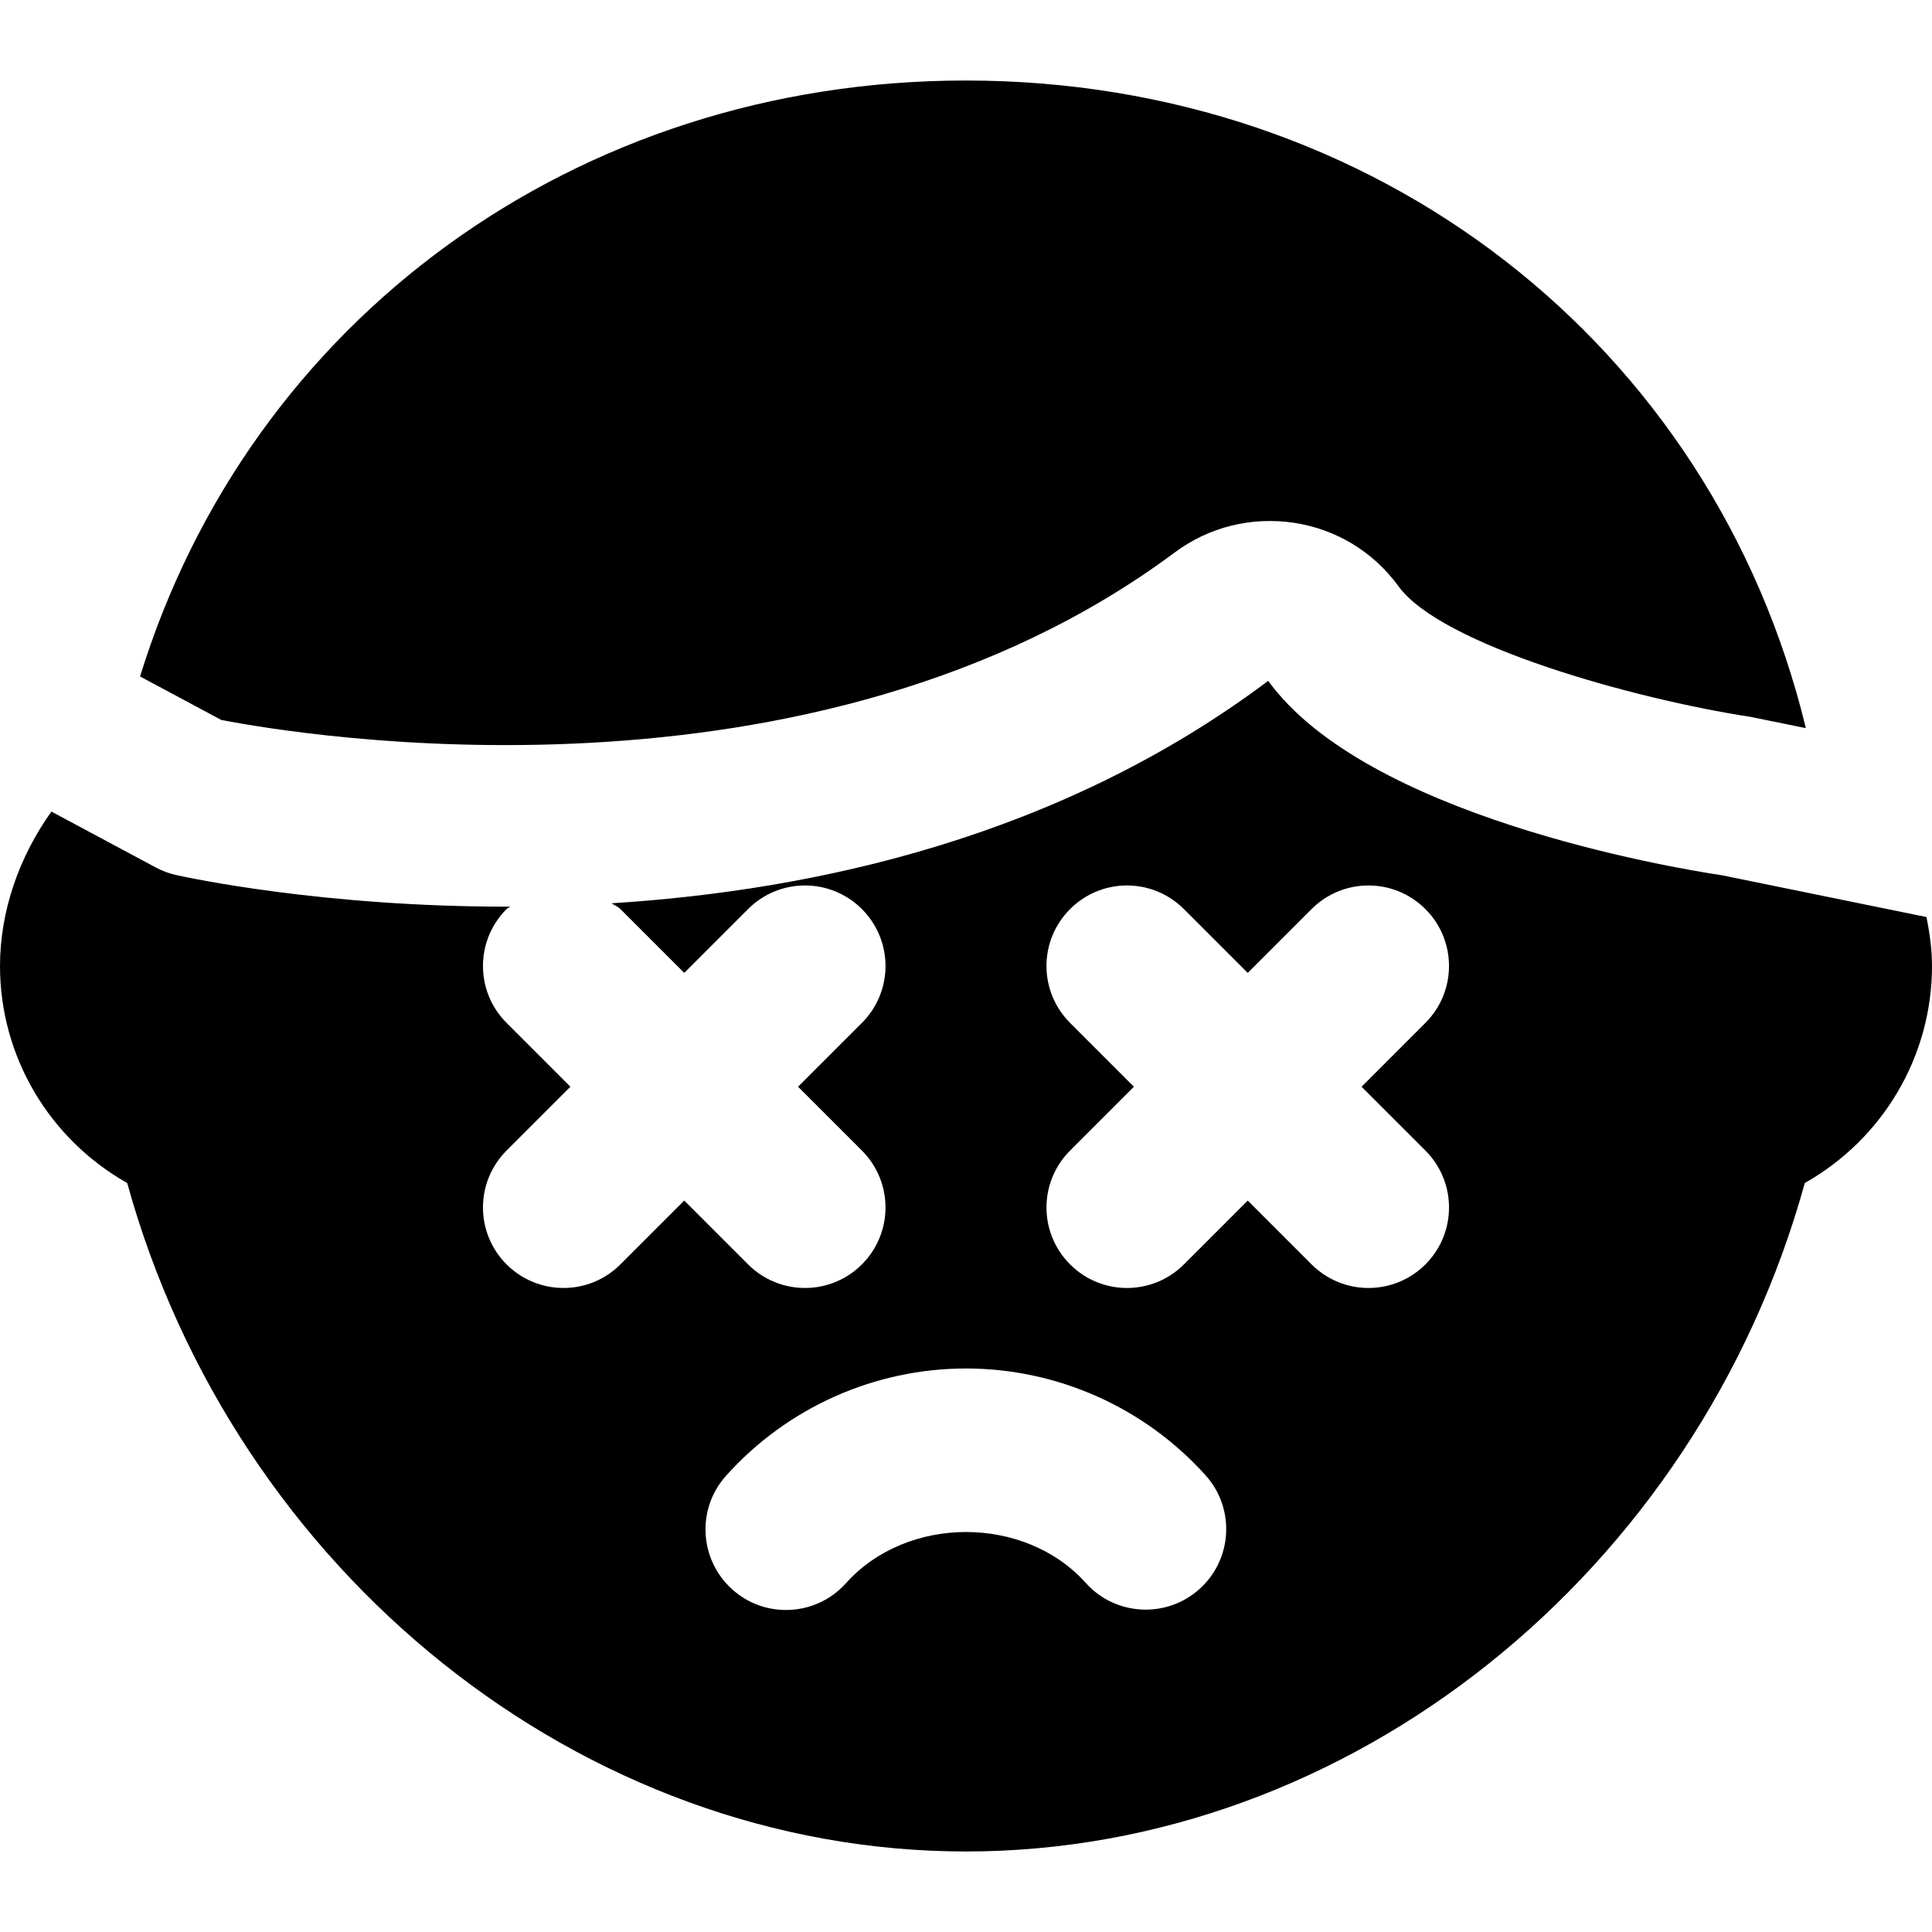 <?xml version="1.0" encoding="iso-8859-1"?>
<!-- Uploaded to: SVG Repo, www.svgrepo.com, Generator: SVG Repo Mixer Tools -->
<svg fill="#000000" height="800px" width="800px" version="1.1" id="Layer_1" xmlns="http://www.w3.org/2000/svg" xmlns:xlink="http://www.w3.org/1999/xlink" 
	 viewBox="0 0 512 512" xml:space="preserve">
<g>
	<g>
		<path d="M256,21.338c-103.573,0-189.824,63.659-218.88,157.931l21.504,11.52c20.523,3.989,156.885,26.943,252.715-44.395
			c9.088-6.763,20.288-9.515,31.573-7.851c11.243,1.707,21.056,7.701,27.712,16.832c11.307,15.616,62.357,29.867,93.291,34.603
			l14.656,2.987C453.931,91.226,364.48,21.338,256,21.338z"/>
	</g>
</g>
<g>
	<g>
		<path d="M510.528,243.025l-54.101-11.051c-14.677-2.197-94.528-15.936-120.341-51.541
			c-54.997,41.28-119.659,55.531-173.995,58.944c0.747,0.555,1.643,0.853,2.325,1.536l16.917,16.917l16.917-16.917
			c8.341-8.341,21.824-8.341,30.165,0s8.341,21.824,0,30.165l-16.917,16.917l16.917,16.917c8.341,8.341,8.341,21.824,0,30.165
			c-4.16,4.16-9.621,6.251-15.083,6.251c-5.461,0-10.923-2.091-15.083-6.251l-16.917-16.917l-16.917,16.917
			c-4.16,4.16-9.621,6.251-15.083,6.251c-5.461,0-10.923-2.091-15.083-6.251c-8.341-8.341-8.341-21.824,0-30.165l16.917-16.917
			l-16.917-16.917c-8.341-8.341-8.341-21.824,0-30.165c0.277-0.277,0.661-0.384,0.96-0.64c-49.408,0.107-85.504-7.701-88.64-8.405
			c-1.877-0.427-3.669-1.109-5.333-2.005l-27.605-14.784C5.099,226.982,0,241.446,0,255.996c0,24.085,13.141,45.909,33.707,57.515
			C62.272,416.785,154.155,490.662,256,490.662s193.728-73.877,222.293-177.152C498.859,301.905,512,280.081,512,255.996
			C512,251.644,511.403,247.313,510.528,243.025z M317.867,421.116c-8.725,7.851-22.272,7.147-30.123-1.621
			c-16.171-18.005-47.339-18.005-63.552,0.064c-4.224,4.715-10.048,7.104-15.893,7.104c-5.099,0-10.176-1.792-14.229-5.44
			c-8.768-7.872-9.536-21.355-1.664-30.123c16.171-18.069,39.36-28.437,63.595-28.437c24.192,0,47.339,10.325,63.509,28.331
			C327.381,399.761,326.635,413.244,317.867,421.116z M377.749,335.078c-4.16,4.16-9.621,6.251-15.083,6.251
			c-5.462,0-10.923-2.091-15.083-6.251l-16.917-16.917l-16.917,16.917c-4.16,4.16-9.621,6.251-15.083,6.251
			c-5.461,0-10.923-2.091-15.083-6.251c-8.341-8.341-8.341-21.824,0-30.165l16.917-16.917l-16.917-16.917
			c-8.341-8.341-8.341-21.824,0-30.165s21.824-8.341,30.165,0l16.917,16.917l16.917-16.917c8.341-8.341,21.824-8.341,30.165,0
			s8.341,21.824,0,30.165l-16.917,16.917l16.919,16.917C386.09,313.254,386.09,326.737,377.749,335.078z"/>
	</g>
</g>
</svg>
